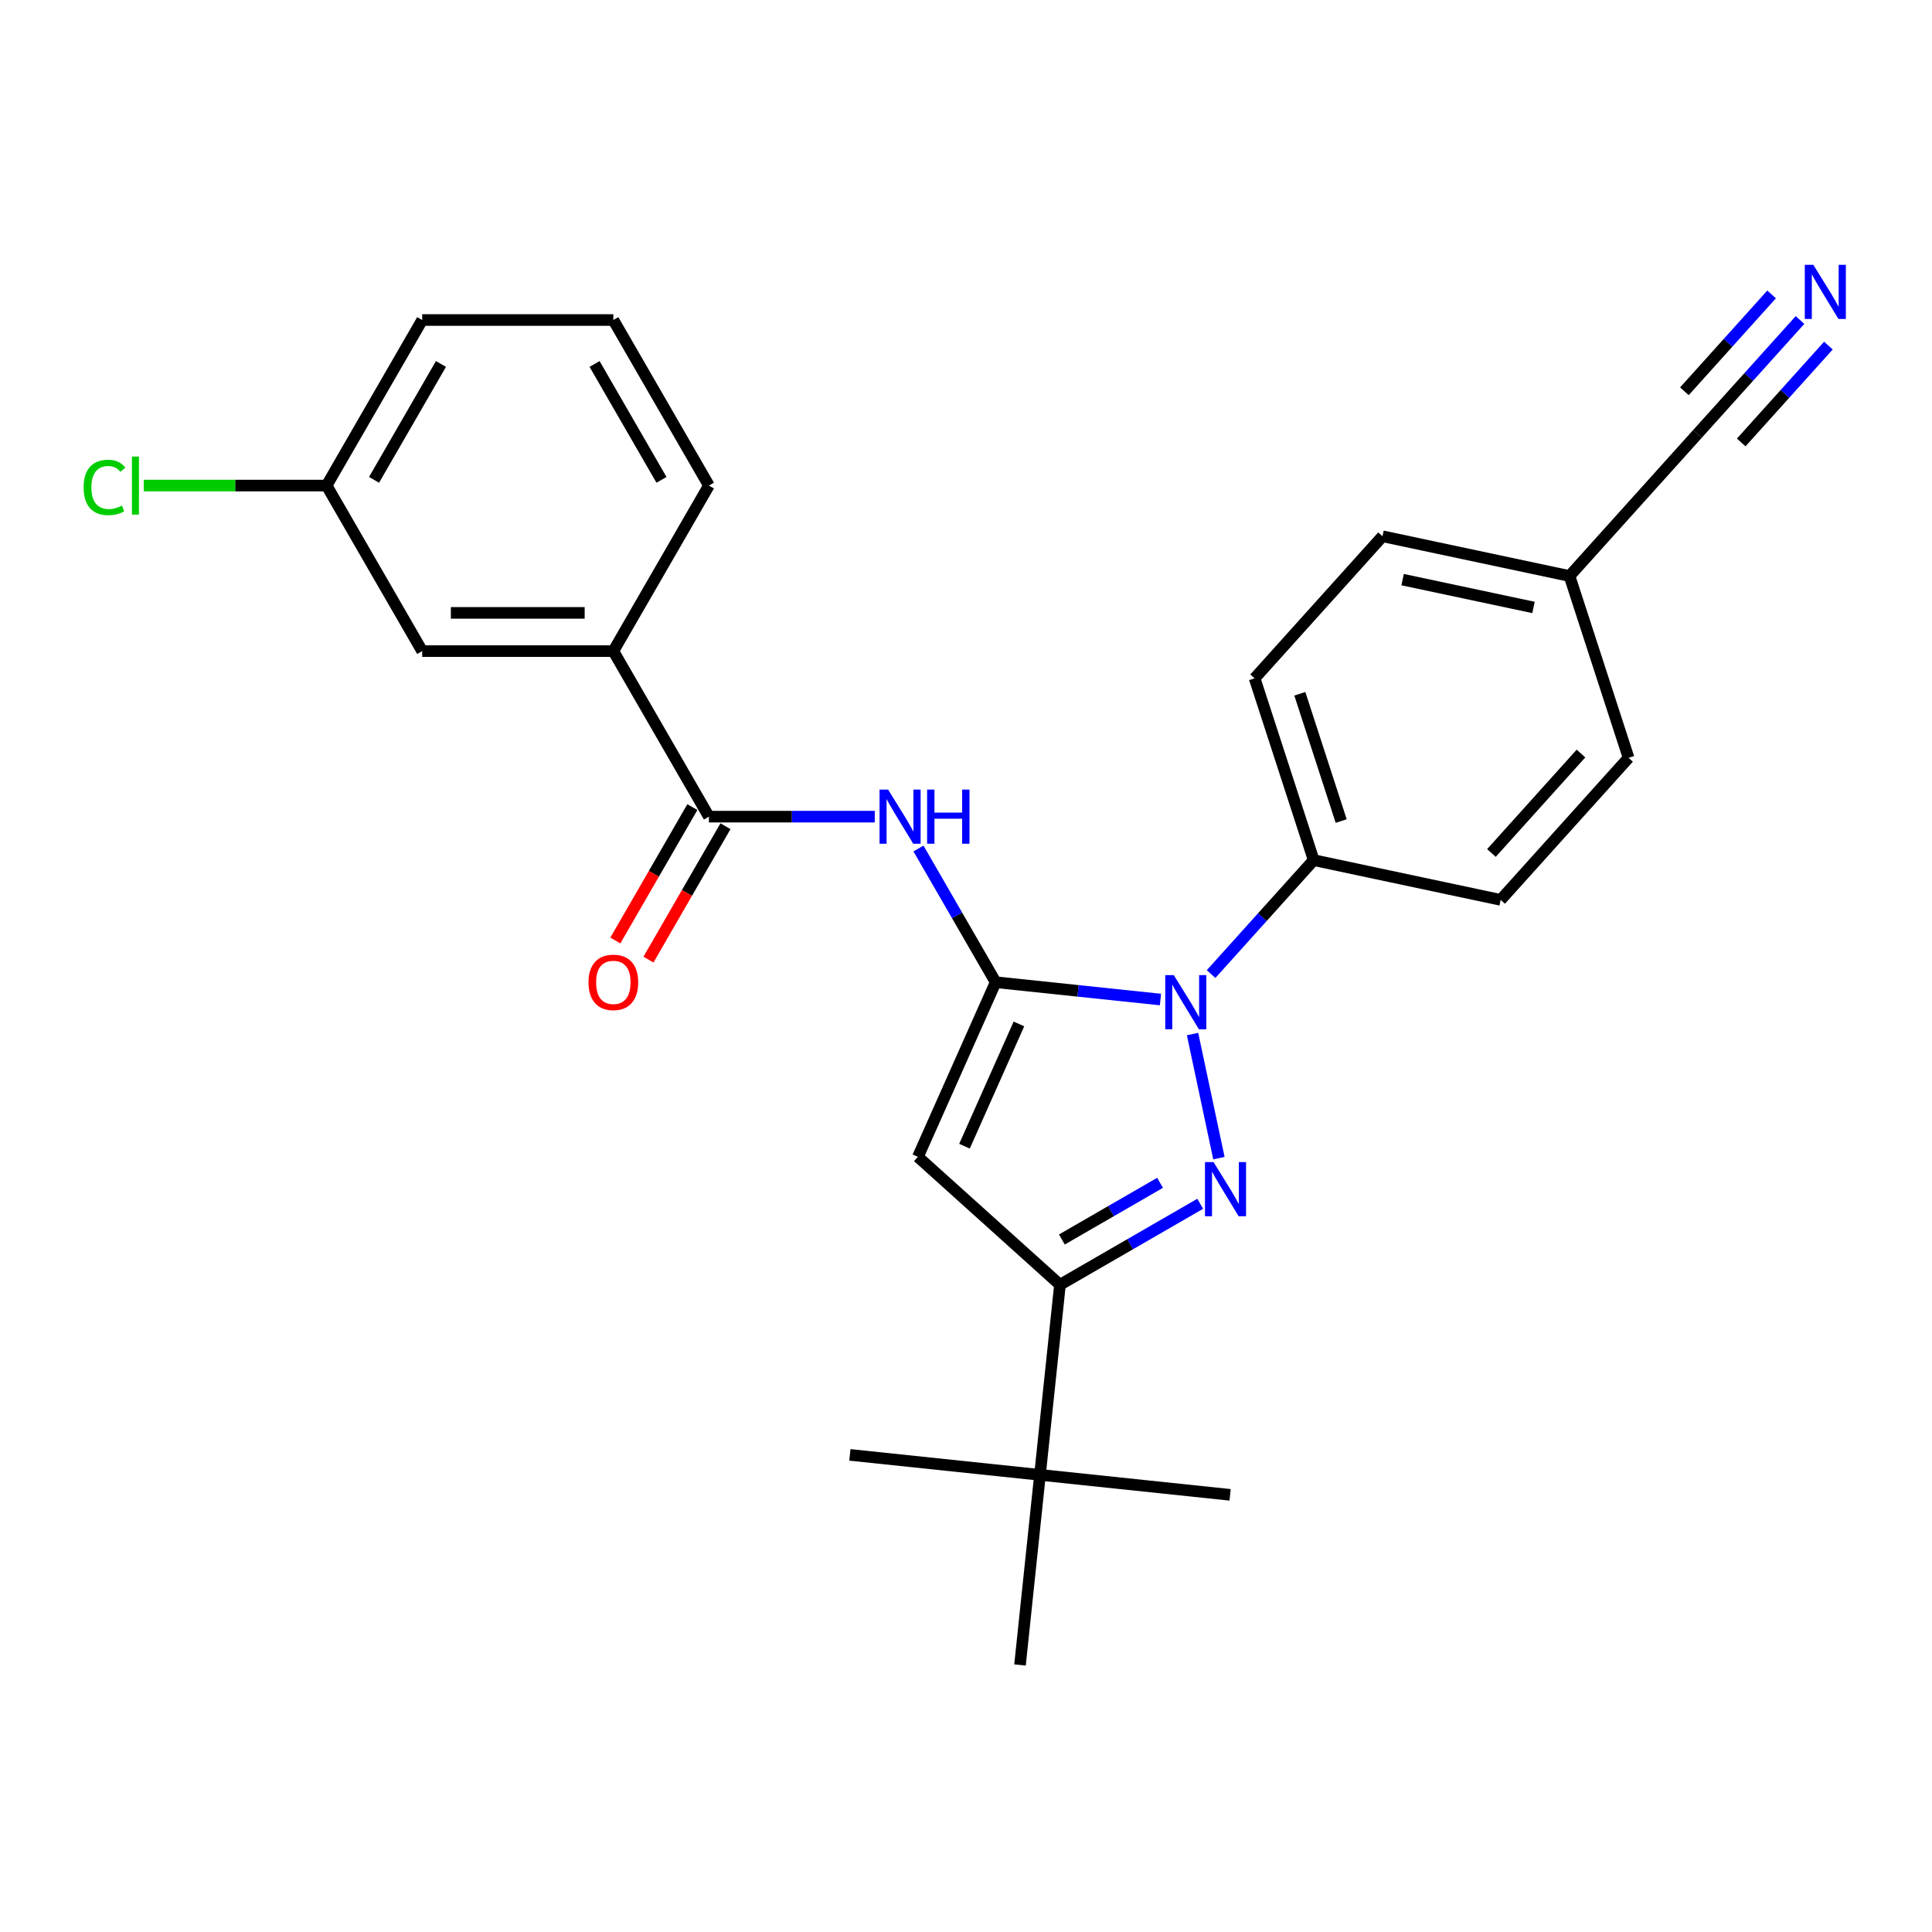 <?xml version='1.0' encoding='iso-8859-1'?>
<svg version='1.1' baseProfile='full'
              xmlns='http://www.w3.org/2000/svg'
                      xmlns:rdkit='http://www.rdkit.org/xml'
                      xmlns:xlink='http://www.w3.org/1999/xlink'
                  xml:space='preserve'
width='1000px' height='1000px' viewBox='0 0 1000 1000'>
<!-- END OF HEADER -->
<rect style='opacity:1.0;fill:#FFFFFF;stroke:none' width='1000' height='1000' x='0' y='0'> </rect>
<path class='bond-0' d='M 515.352,508.389 L 558.002,512.872' style='fill:none;fill-rule:evenodd;stroke:#000000;stroke-width:6px;stroke-linecap:butt;stroke-linejoin:miter;stroke-opacity:1' />
<path class='bond-0' d='M 558.002,512.872 L 600.653,517.354' style='fill:none;fill-rule:evenodd;stroke:#0000FF;stroke-width:6px;stroke-linecap:butt;stroke-linejoin:miter;stroke-opacity:1' />
<path class='bond-2' d='M 515.352,508.389 L 475.108,598.778' style='fill:none;fill-rule:evenodd;stroke:#000000;stroke-width:6px;stroke-linecap:butt;stroke-linejoin:miter;stroke-opacity:1' />
<path class='bond-2' d='M 527.393,529.996 L 499.222,593.268' style='fill:none;fill-rule:evenodd;stroke:#000000;stroke-width:6px;stroke-linecap:butt;stroke-linejoin:miter;stroke-opacity:1' />
<path class='bond-4' d='M 515.352,508.389 L 495.375,473.787' style='fill:none;fill-rule:evenodd;stroke:#000000;stroke-width:6px;stroke-linecap:butt;stroke-linejoin:miter;stroke-opacity:1' />
<path class='bond-4' d='M 495.375,473.787 L 475.397,439.186' style='fill:none;fill-rule:evenodd;stroke:#0000FF;stroke-width:6px;stroke-linecap:butt;stroke-linejoin:miter;stroke-opacity:1' />
<path class='bond-1' d='M 617.257,535.215 L 630.91,599.45' style='fill:none;fill-rule:evenodd;stroke:#0000FF;stroke-width:6px;stroke-linecap:butt;stroke-linejoin:miter;stroke-opacity:1' />
<path class='bond-7' d='M 626.853,504.182 L 653.406,474.692' style='fill:none;fill-rule:evenodd;stroke:#0000FF;stroke-width:6px;stroke-linecap:butt;stroke-linejoin:miter;stroke-opacity:1' />
<path class='bond-7' d='M 653.406,474.692 L 679.959,445.202' style='fill:none;fill-rule:evenodd;stroke:#000000;stroke-width:6px;stroke-linecap:butt;stroke-linejoin:miter;stroke-opacity:1' />
<path class='bond-26' d='M 621.224,623.076 L 584.931,644.03' style='fill:none;fill-rule:evenodd;stroke:#0000FF;stroke-width:6px;stroke-linecap:butt;stroke-linejoin:miter;stroke-opacity:1' />
<path class='bond-26' d='M 584.931,644.03 L 548.637,664.984' style='fill:none;fill-rule:evenodd;stroke:#000000;stroke-width:6px;stroke-linecap:butt;stroke-linejoin:miter;stroke-opacity:1' />
<path class='bond-26' d='M 600.442,612.224 L 575.036,626.892' style='fill:none;fill-rule:evenodd;stroke:#0000FF;stroke-width:6px;stroke-linecap:butt;stroke-linejoin:miter;stroke-opacity:1' />
<path class='bond-26' d='M 575.036,626.892 L 549.631,641.56' style='fill:none;fill-rule:evenodd;stroke:#000000;stroke-width:6px;stroke-linecap:butt;stroke-linejoin:miter;stroke-opacity:1' />
<path class='bond-3' d='M 475.108,598.778 L 548.637,664.984' style='fill:none;fill-rule:evenodd;stroke:#000000;stroke-width:6px;stroke-linecap:butt;stroke-linejoin:miter;stroke-opacity:1' />
<path class='bond-9' d='M 548.637,664.984 L 538.295,763.385' style='fill:none;fill-rule:evenodd;stroke:#000000;stroke-width:6px;stroke-linecap:butt;stroke-linejoin:miter;stroke-opacity:1' />
<path class='bond-5' d='M 452.78,422.702 L 409.859,422.702' style='fill:none;fill-rule:evenodd;stroke:#0000FF;stroke-width:6px;stroke-linecap:butt;stroke-linejoin:miter;stroke-opacity:1' />
<path class='bond-5' d='M 409.859,422.702 L 366.937,422.702' style='fill:none;fill-rule:evenodd;stroke:#000000;stroke-width:6px;stroke-linecap:butt;stroke-linejoin:miter;stroke-opacity:1' />
<path class='bond-8' d='M 366.937,422.702 L 317.466,337.014' style='fill:none;fill-rule:evenodd;stroke:#000000;stroke-width:6px;stroke-linecap:butt;stroke-linejoin:miter;stroke-opacity:1' />
<path class='bond-11' d='M 358.368,417.755 L 338.437,452.277' style='fill:none;fill-rule:evenodd;stroke:#000000;stroke-width:6px;stroke-linecap:butt;stroke-linejoin:miter;stroke-opacity:1' />
<path class='bond-11' d='M 338.437,452.277 L 318.505,486.8' style='fill:none;fill-rule:evenodd;stroke:#FF0000;stroke-width:6px;stroke-linecap:butt;stroke-linejoin:miter;stroke-opacity:1' />
<path class='bond-11' d='M 375.506,427.649 L 355.574,462.171' style='fill:none;fill-rule:evenodd;stroke:#000000;stroke-width:6px;stroke-linecap:butt;stroke-linejoin:miter;stroke-opacity:1' />
<path class='bond-11' d='M 355.574,462.171 L 335.643,496.694' style='fill:none;fill-rule:evenodd;stroke:#FF0000;stroke-width:6px;stroke-linecap:butt;stroke-linejoin:miter;stroke-opacity:1' />
<path class='bond-6' d='M 931.682,165.635 L 905.129,195.125' style='fill:none;fill-rule:evenodd;stroke:#0000FF;stroke-width:6px;stroke-linecap:butt;stroke-linejoin:miter;stroke-opacity:1' />
<path class='bond-6' d='M 905.129,195.125 L 878.576,224.615' style='fill:none;fill-rule:evenodd;stroke:#000000;stroke-width:6px;stroke-linecap:butt;stroke-linejoin:miter;stroke-opacity:1' />
<path class='bond-6' d='M 916.976,152.394 L 894.406,177.46' style='fill:none;fill-rule:evenodd;stroke:#0000FF;stroke-width:6px;stroke-linecap:butt;stroke-linejoin:miter;stroke-opacity:1' />
<path class='bond-6' d='M 894.406,177.46 L 871.837,202.527' style='fill:none;fill-rule:evenodd;stroke:#000000;stroke-width:6px;stroke-linecap:butt;stroke-linejoin:miter;stroke-opacity:1' />
<path class='bond-6' d='M 946.388,178.876 L 923.818,203.943' style='fill:none;fill-rule:evenodd;stroke:#0000FF;stroke-width:6px;stroke-linecap:butt;stroke-linejoin:miter;stroke-opacity:1' />
<path class='bond-6' d='M 923.818,203.943 L 901.248,229.009' style='fill:none;fill-rule:evenodd;stroke:#000000;stroke-width:6px;stroke-linecap:butt;stroke-linejoin:miter;stroke-opacity:1' />
<path class='bond-13' d='M 679.959,445.202 L 649.384,351.102' style='fill:none;fill-rule:evenodd;stroke:#000000;stroke-width:6px;stroke-linecap:butt;stroke-linejoin:miter;stroke-opacity:1' />
<path class='bond-13' d='M 694.193,424.972 L 672.79,359.102' style='fill:none;fill-rule:evenodd;stroke:#000000;stroke-width:6px;stroke-linecap:butt;stroke-linejoin:miter;stroke-opacity:1' />
<path class='bond-14' d='M 679.959,445.202 L 776.74,465.774' style='fill:none;fill-rule:evenodd;stroke:#000000;stroke-width:6px;stroke-linecap:butt;stroke-linejoin:miter;stroke-opacity:1' />
<path class='bond-12' d='M 317.466,337.014 L 218.522,337.014' style='fill:none;fill-rule:evenodd;stroke:#000000;stroke-width:6px;stroke-linecap:butt;stroke-linejoin:miter;stroke-opacity:1' />
<path class='bond-12' d='M 302.624,317.226 L 233.364,317.226' style='fill:none;fill-rule:evenodd;stroke:#000000;stroke-width:6px;stroke-linecap:butt;stroke-linejoin:miter;stroke-opacity:1' />
<path class='bond-20' d='M 317.466,337.014 L 366.937,251.327' style='fill:none;fill-rule:evenodd;stroke:#000000;stroke-width:6px;stroke-linecap:butt;stroke-linejoin:miter;stroke-opacity:1' />
<path class='bond-22' d='M 538.295,763.385 L 439.894,753.043' style='fill:none;fill-rule:evenodd;stroke:#000000;stroke-width:6px;stroke-linecap:butt;stroke-linejoin:miter;stroke-opacity:1' />
<path class='bond-23' d='M 538.295,763.385 L 636.696,773.727' style='fill:none;fill-rule:evenodd;stroke:#000000;stroke-width:6px;stroke-linecap:butt;stroke-linejoin:miter;stroke-opacity:1' />
<path class='bond-24' d='M 538.295,763.385 L 527.952,861.786' style='fill:none;fill-rule:evenodd;stroke:#000000;stroke-width:6px;stroke-linecap:butt;stroke-linejoin:miter;stroke-opacity:1' />
<path class='bond-10' d='M 878.576,224.615 L 812.371,298.144' style='fill:none;fill-rule:evenodd;stroke:#000000;stroke-width:6px;stroke-linecap:butt;stroke-linejoin:miter;stroke-opacity:1' />
<path class='bond-16' d='M 218.522,337.014 L 169.051,251.327' style='fill:none;fill-rule:evenodd;stroke:#000000;stroke-width:6px;stroke-linecap:butt;stroke-linejoin:miter;stroke-opacity:1' />
<path class='bond-18' d='M 649.384,351.102 L 715.59,277.573' style='fill:none;fill-rule:evenodd;stroke:#000000;stroke-width:6px;stroke-linecap:butt;stroke-linejoin:miter;stroke-opacity:1' />
<path class='bond-17' d='M 776.74,465.774 L 842.946,392.245' style='fill:none;fill-rule:evenodd;stroke:#000000;stroke-width:6px;stroke-linecap:butt;stroke-linejoin:miter;stroke-opacity:1' />
<path class='bond-17' d='M 771.965,441.503 L 818.309,390.033' style='fill:none;fill-rule:evenodd;stroke:#000000;stroke-width:6px;stroke-linecap:butt;stroke-linejoin:miter;stroke-opacity:1' />
<path class='bond-15' d='M 812.371,298.144 L 842.946,392.245' style='fill:none;fill-rule:evenodd;stroke:#000000;stroke-width:6px;stroke-linecap:butt;stroke-linejoin:miter;stroke-opacity:1' />
<path class='bond-27' d='M 812.371,298.144 L 715.59,277.573' style='fill:none;fill-rule:evenodd;stroke:#000000;stroke-width:6px;stroke-linecap:butt;stroke-linejoin:miter;stroke-opacity:1' />
<path class='bond-27' d='M 793.739,314.415 L 725.992,300.015' style='fill:none;fill-rule:evenodd;stroke:#000000;stroke-width:6px;stroke-linecap:butt;stroke-linejoin:miter;stroke-opacity:1' />
<path class='bond-19' d='M 169.051,251.327 L 121.726,251.327' style='fill:none;fill-rule:evenodd;stroke:#000000;stroke-width:6px;stroke-linecap:butt;stroke-linejoin:miter;stroke-opacity:1' />
<path class='bond-19' d='M 121.726,251.327 L 74.402,251.327' style='fill:none;fill-rule:evenodd;stroke:#00CC00;stroke-width:6px;stroke-linecap:butt;stroke-linejoin:miter;stroke-opacity:1' />
<path class='bond-28' d='M 169.051,251.327 L 218.522,165.64' style='fill:none;fill-rule:evenodd;stroke:#000000;stroke-width:6px;stroke-linecap:butt;stroke-linejoin:miter;stroke-opacity:1' />
<path class='bond-28' d='M 193.609,248.368 L 228.239,188.387' style='fill:none;fill-rule:evenodd;stroke:#000000;stroke-width:6px;stroke-linecap:butt;stroke-linejoin:miter;stroke-opacity:1' />
<path class='bond-21' d='M 366.937,251.327 L 317.466,165.64' style='fill:none;fill-rule:evenodd;stroke:#000000;stroke-width:6px;stroke-linecap:butt;stroke-linejoin:miter;stroke-opacity:1' />
<path class='bond-21' d='M 342.379,248.368 L 307.749,188.387' style='fill:none;fill-rule:evenodd;stroke:#000000;stroke-width:6px;stroke-linecap:butt;stroke-linejoin:miter;stroke-opacity:1' />
<path class='bond-25' d='M 317.466,165.64 L 218.522,165.64' style='fill:none;fill-rule:evenodd;stroke:#000000;stroke-width:6px;stroke-linecap:butt;stroke-linejoin:miter;stroke-opacity:1' />
<path  class='atom-1' d='M 607.559 504.721
L 616.741 519.562
Q 617.651 521.027, 619.116 523.678
Q 620.58 526.33, 620.659 526.488
L 620.659 504.721
L 624.379 504.721
L 624.379 532.742
L 620.54 532.742
L 610.686 516.515
Q 609.538 514.615, 608.311 512.439
Q 607.124 510.262, 606.768 509.589
L 606.768 532.742
L 603.126 532.742
L 603.126 504.721
L 607.559 504.721
' fill='#0000FF'/>
<path  class='atom-2' d='M 628.131 601.502
L 637.312 616.343
Q 638.223 617.808, 639.687 620.459
Q 641.151 623.111, 641.231 623.269
L 641.231 601.502
L 644.951 601.502
L 644.951 629.523
L 641.112 629.523
L 631.257 613.296
Q 630.109 611.396, 628.883 609.22
Q 627.695 607.043, 627.339 606.37
L 627.339 629.523
L 623.698 629.523
L 623.698 601.502
L 628.131 601.502
' fill='#0000FF'/>
<path  class='atom-5' d='M 459.686 408.691
L 468.868 423.533
Q 469.779 424.997, 471.243 427.649
Q 472.707 430.301, 472.787 430.459
L 472.787 408.691
L 476.507 408.691
L 476.507 436.712
L 472.668 436.712
L 462.813 420.485
Q 461.665 418.586, 460.438 416.409
Q 459.251 414.232, 458.895 413.559
L 458.895 436.712
L 455.254 436.712
L 455.254 408.691
L 459.686 408.691
' fill='#0000FF'/>
<path  class='atom-5' d='M 479.871 408.691
L 483.67 408.691
L 483.67 420.604
L 497.997 420.604
L 497.997 408.691
L 501.797 408.691
L 501.797 436.712
L 497.997 436.712
L 497.997 423.77
L 483.67 423.77
L 483.67 436.712
L 479.871 436.712
L 479.871 408.691
' fill='#0000FF'/>
<path  class='atom-7' d='M 938.588 137.076
L 947.77 151.917
Q 948.681 153.381, 950.145 156.033
Q 951.609 158.685, 951.689 158.843
L 951.689 137.076
L 955.409 137.076
L 955.409 165.096
L 951.57 165.096
L 941.715 148.87
Q 940.567 146.97, 939.34 144.793
Q 938.153 142.616, 937.797 141.944
L 937.797 165.096
L 934.156 165.096
L 934.156 137.076
L 938.588 137.076
' fill='#0000FF'/>
<path  class='atom-12' d='M 304.603 508.468
Q 304.603 501.74, 307.927 497.98
Q 311.252 494.22, 317.466 494.22
Q 323.679 494.22, 327.004 497.98
Q 330.328 501.74, 330.328 508.468
Q 330.328 515.275, 326.964 519.154
Q 323.6 522.993, 317.466 522.993
Q 311.292 522.993, 307.927 519.154
Q 304.603 515.315, 304.603 508.468
M 317.466 519.827
Q 321.74 519.827, 324.035 516.977
Q 326.37 514.088, 326.37 508.468
Q 326.37 502.967, 324.035 500.196
Q 321.74 497.386, 317.466 497.386
Q 313.191 497.386, 310.856 500.157
Q 308.561 502.927, 308.561 508.468
Q 308.561 514.128, 310.856 516.977
Q 313.191 519.827, 317.466 519.827
' fill='#FF0000'/>
<path  class='atom-20' d='M 43.274 252.297
Q 43.274 245.331, 46.52 241.69
Q 49.805 238.009, 56.018 238.009
Q 61.797 238.009, 64.884 242.086
L 62.272 244.223
Q 60.016 241.255, 56.018 241.255
Q 51.783 241.255, 49.528 244.104
Q 47.311 246.914, 47.311 252.297
Q 47.311 257.838, 49.607 260.687
Q 51.942 263.537, 56.454 263.537
Q 59.541 263.537, 63.142 261.677
L 64.25 264.645
Q 62.786 265.595, 60.57 266.149
Q 58.353 266.703, 55.9 266.703
Q 49.805 266.703, 46.52 262.983
Q 43.274 259.262, 43.274 252.297
' fill='#00CC00'/>
<path  class='atom-20' d='M 68.287 236.308
L 71.928 236.308
L 71.928 266.347
L 68.287 266.347
L 68.287 236.308
' fill='#00CC00'/>
</svg>
